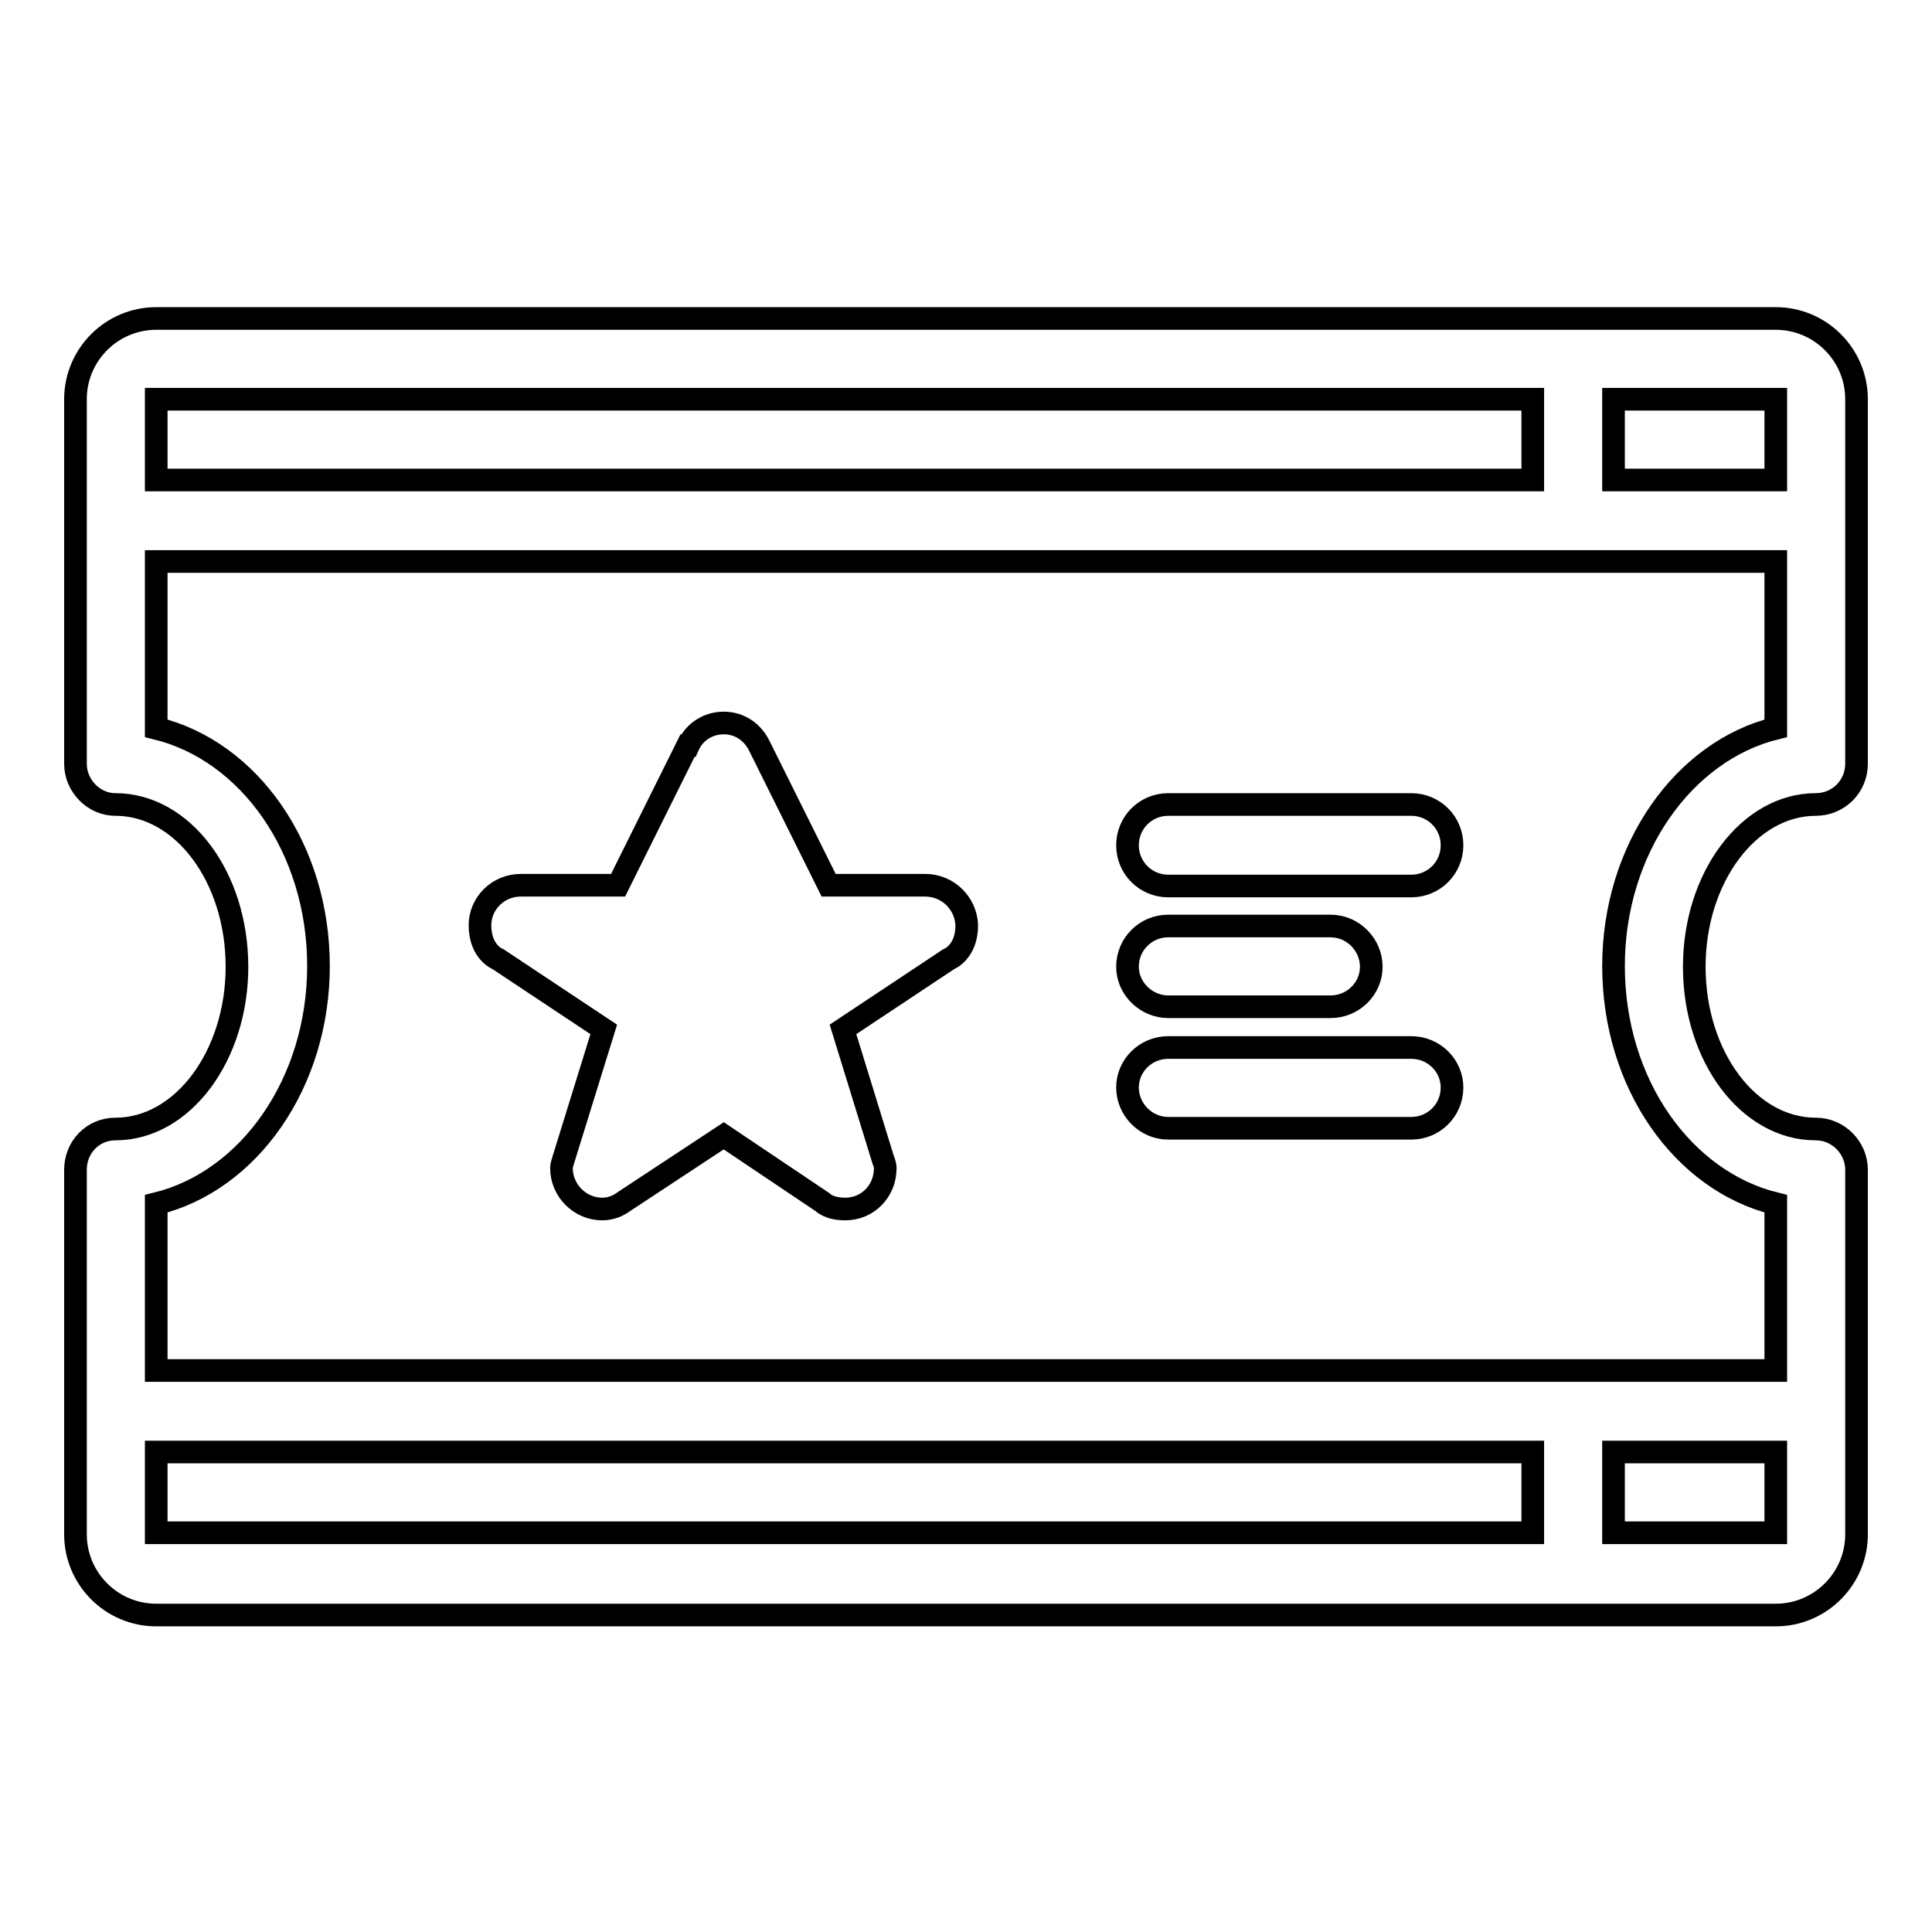 <?xml version="1.0" encoding="utf-8"?>
<!-- Svg Vector Icons : http://www.onlinewebfonts.com/icon -->
<!DOCTYPE svg PUBLIC "-//W3C//DTD SVG 1.1//EN" "http://www.w3.org/Graphics/SVG/1.1/DTD/svg11.dtd">
<svg version="1.1" xmlns="http://www.w3.org/2000/svg" xmlns:xlink="http://www.w3.org/1999/xlink" x="0px" y="0px" viewBox="0 0 256 256" enable-background="new 0 0 256 256" xml:space="preserve">
<g><g><path stroke-width="3" fill-opacity="0" stroke="#000000"  d="M122.6,117.3h-12.8l-9.2-18.5l0,0c-0.9-1.8-2.6-3-4.7-3c-2.1,0-3.9,1.2-4.7,3l-0.1,0l-9.2,18.5H69c-3,0-5.4,2.4-5.4,5.3c0,3.6,2.4,4.5,2.4,4.5l14,9.3l-5.3,17.1c-0.1,0.4-0.3,0.8-0.3,1.3c0,2.9,2.4,5.4,5.4,5.4c1.1,0,2.1-0.4,2.9-1l13.2-8.7l13.1,8.8c0,0,0.8,0.9,3,0.9c3,0,5.3-2.4,5.3-5.4c0-0.5-0.2-0.9-0.3-1.2l-5.3-17.2l14-9.3c0,0,2.4-0.9,2.4-4.5C128,119.7,125.6,117.3,122.6,117.3L122.6,117.3z M154.8,133.4h21.5c3,0,5.4-2.4,5.4-5.3c0-2.9-2.4-5.4-5.4-5.4h-21.5c-3,0-5.4,2.4-5.4,5.4C149.4,131,151.9,133.4,154.8,133.4L154.8,133.4z M187,138.8h-32.2c-3,0-5.4,2.4-5.4,5.3c0,2.9,2.4,5.4,5.4,5.4H187c3,0,5.4-2.4,5.4-5.4C192.4,141.2,190,138.8,187,138.8L187,138.8z M235.3,159.5v22.1H20.7v-22.1c12.3-3,21.5-16,21.5-31.5c0-15.6-9.2-28.5-21.5-31.5V74.4h214.6v22.1c-12.2,3-21.5,16-21.5,31.5C213.8,143.6,223,156.5,235.3,159.5L235.3,159.5z M235.3,203.1h-21.5v-10.7h21.5V203.1L235.3,203.1z M203.1,203.1H20.7v-10.7h182.4V203.1L203.1,203.1z M20.7,52.9h182.4v10.7H20.7V52.9L20.7,52.9z M213.8,52.9h21.5v10.7h-21.5V52.9L213.8,52.9z M240.6,106.6c3,0,5.4-2.4,5.4-5.4V52.9c0-5.9-4.8-10.7-10.7-10.7H20.7C14.8,42.2,10,47,10,52.9v48.3c0,2.9,2.4,5.4,5.3,5.4c8.9,0,16.1,9.6,16.1,21.5c0,11.8-7.2,21.5-16.1,21.5c-3,0-5.3,2.4-5.3,5.4v48.3c0,5.9,4.8,10.7,10.7,10.7h214.6c5.9,0,10.7-4.8,10.7-10.7v-48.3c0-2.9-2.4-5.4-5.4-5.4c-8.9,0-16.1-9.6-16.1-21.5C224.5,116.2,231.8,106.6,240.6,106.6L240.6,106.6z M187,106.6h-32.2c-3,0-5.4,2.4-5.4,5.4c0,3,2.4,5.4,5.4,5.4H187c3,0,5.4-2.4,5.4-5.4C192.4,109,190,106.6,187,106.6L187,106.6z"/></g></g>
</svg>